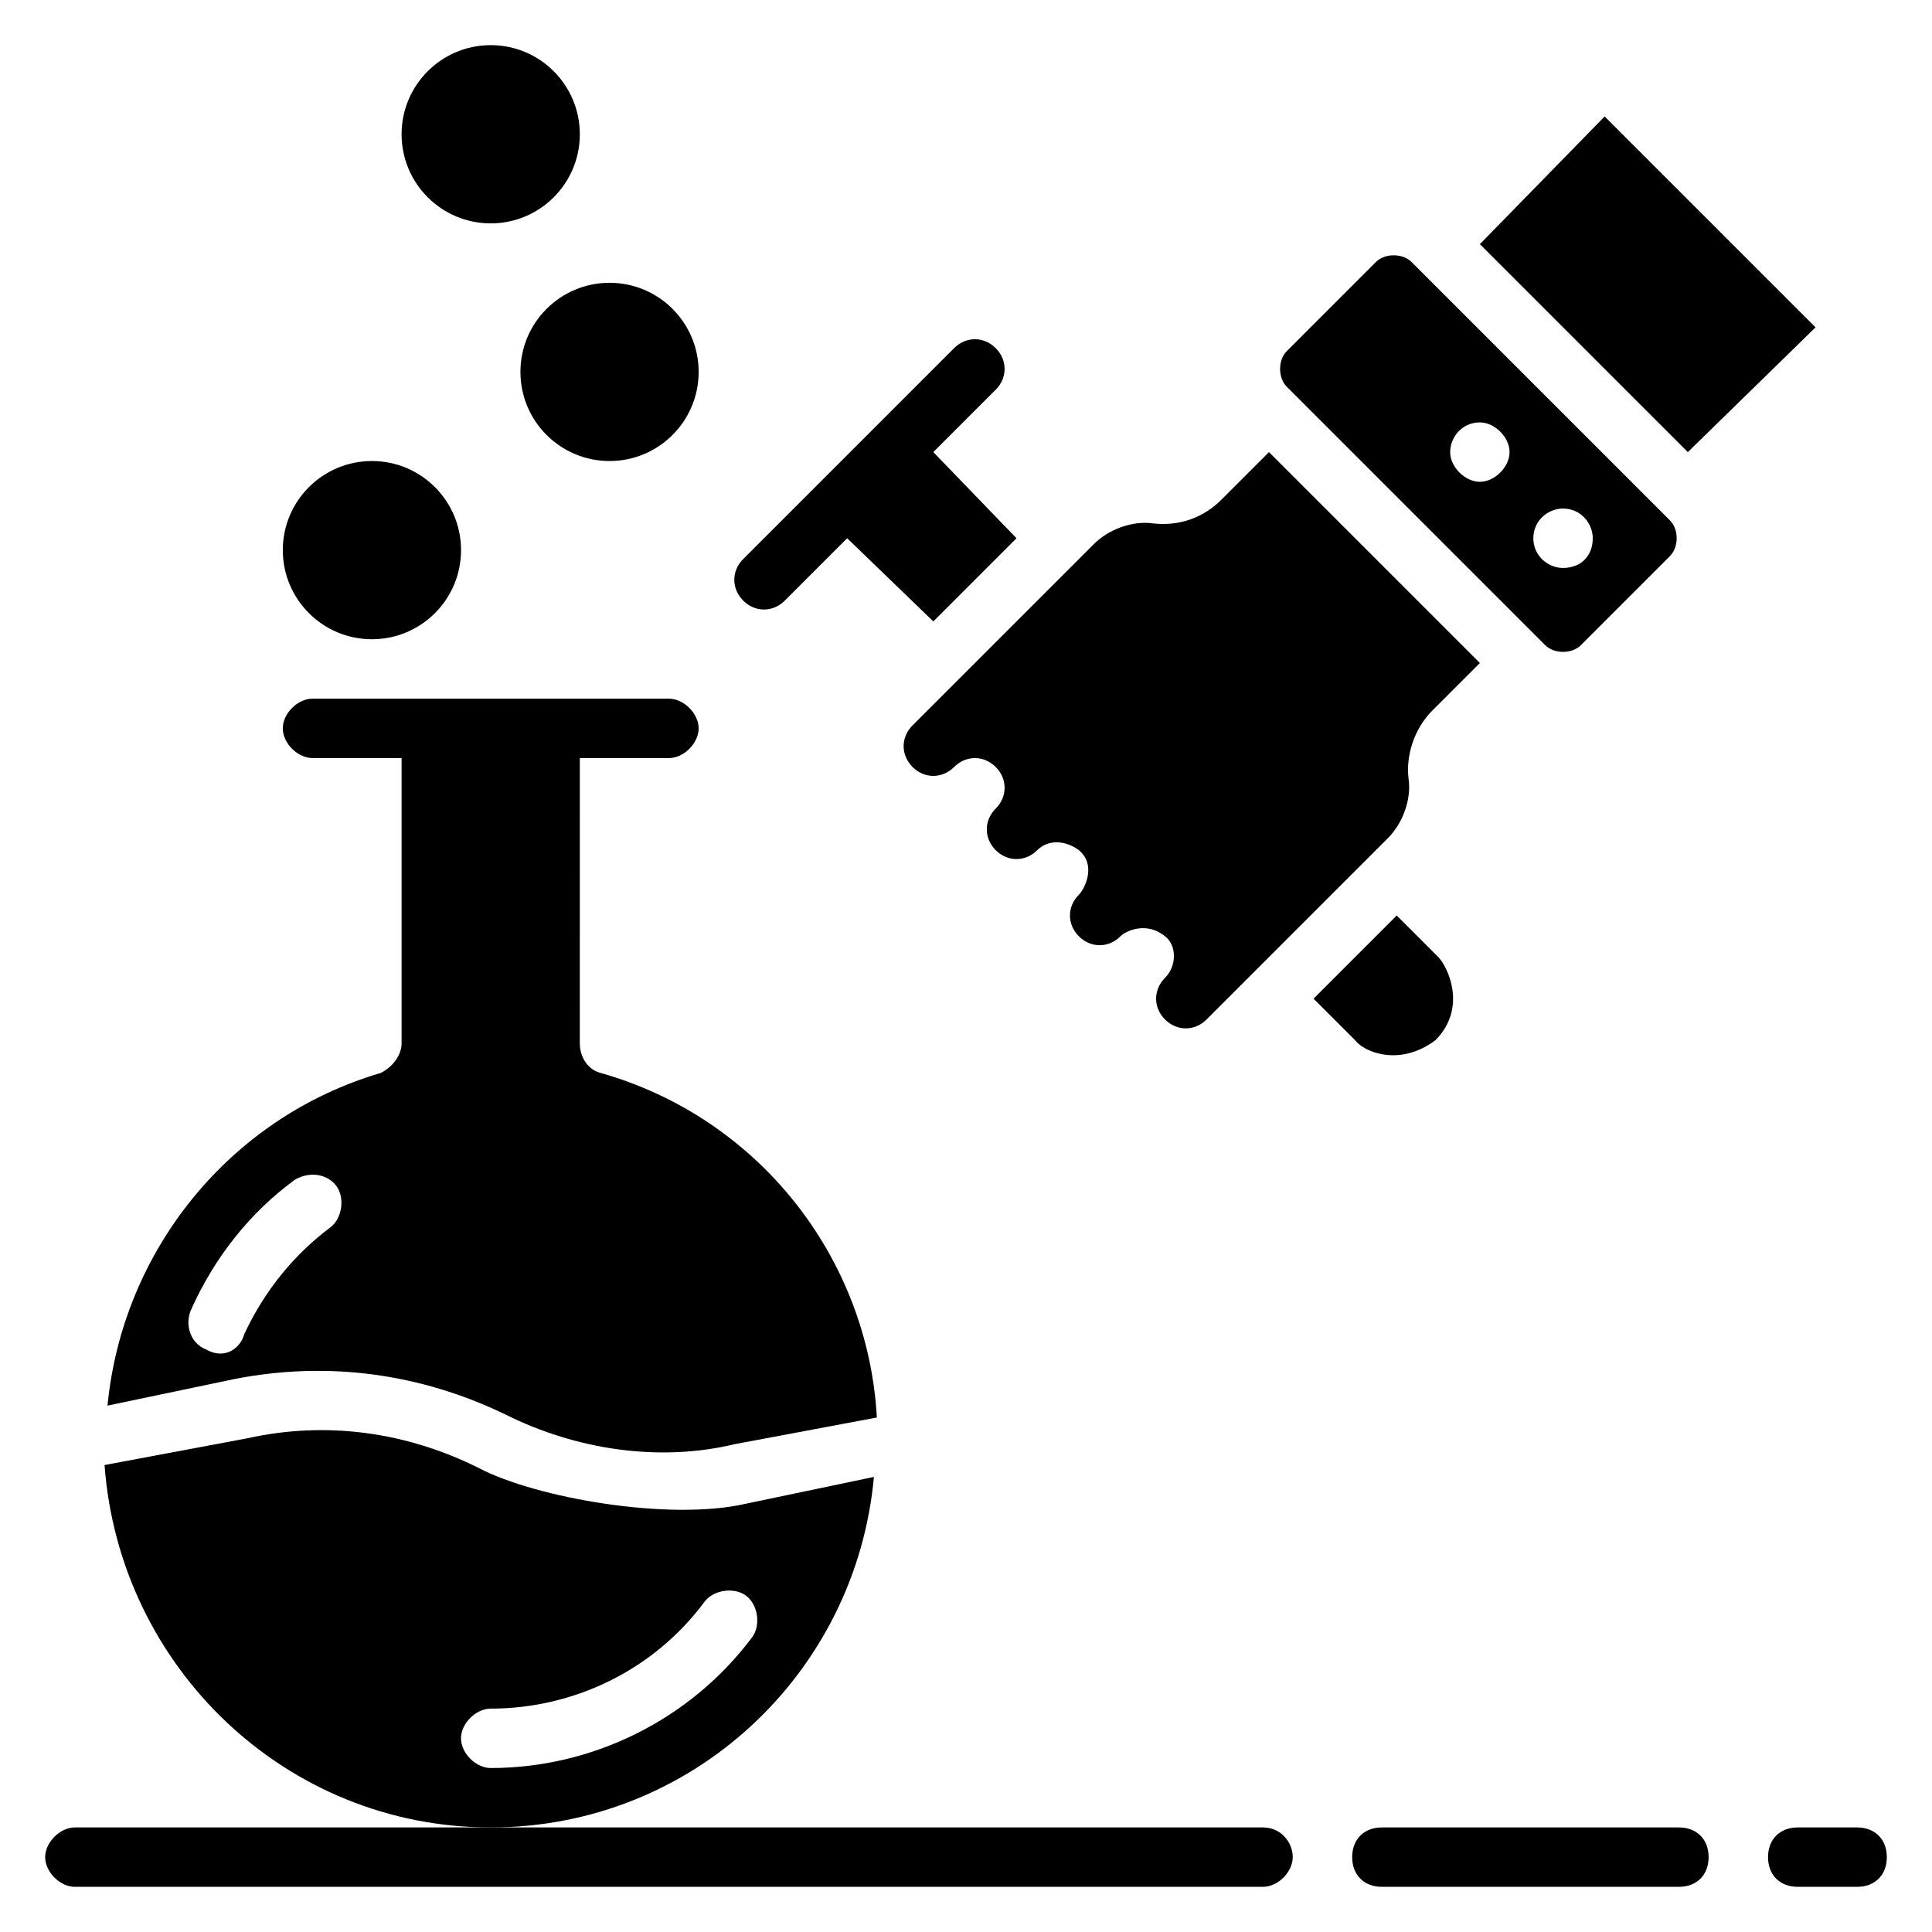 <?xml version="1.0" encoding="UTF-8"?>
<!-- Uploaded to: ICON Repo, www.iconrepo.com, Generator: ICON Repo Mixer Tools -->
<svg fill="#000000" width="800px" height="800px" version="1.1" viewBox="144 144 512 512" xmlns="http://www.w3.org/2000/svg">
 <g>
  <path d="m351.98 303.17 16.531-16.531 22.828 22.043 22.043-22.043-22.043-22.828 16.531-16.531c3.148-3.148 3.148-7.871 0-11.02-3.148-3.148-7.871-3.148-11.02 0l-55.891 55.891c-3.148 3.148-3.148 7.871 0 11.02 3.144 3.148 7.871 3.148 11.02 0z"/>
  <path d="m478.72 628.29h-314.88c-3.938 0-7.871 3.938-7.871 7.871 0 3.938 3.938 7.871 7.871 7.871h314.88c3.938 0 7.871-3.938 7.871-7.871 0-3.938-3.148-7.871-7.871-7.871z"/>
  <path d="m524.38 419.68c8.66-8.66 3.148-19.68 0.789-22.043l-11.02-11.02-22.043 22.043 11.02 11.02c2.363 3.148 11.809 7.082 21.254 0z"/>
  <path d="m625.14 230.75-55.891-55.891-33.062 33.848 55.105 55.105z"/>
  <path d="m553.5 314.98c2.363 2.363 7.086 2.363 9.445 0l23.617-23.617c2.363-2.363 2.363-7.086 0-9.445l-68.488-68.488c-2.363-2.363-7.086-2.363-9.445 0l-23.617 23.617c-2.363 2.363-2.363 7.086 0 9.445zm4.723-36.211c4.723 0 7.871 3.938 7.871 7.871 0 4.723-3.148 7.871-7.871 7.871-3.938 0-7.871-3.148-7.871-7.871s3.934-7.871 7.871-7.871zm-22.043-22.828c3.938 0 7.871 3.938 7.871 7.871 0 3.938-3.938 7.871-7.871 7.871-3.938 0-7.871-3.938-7.871-7.871 0-3.938 3.148-7.871 7.871-7.871z"/>
  <path d="m385.83 347.26c3.148 3.148 7.871 3.148 11.02 0 3.148-3.148 7.871-3.148 11.02 0 3.148 3.148 3.148 7.871 0 11.02-3.148 3.148-3.148 7.871 0 11.02 3.148 3.148 7.871 3.148 11.02 0 3.148-3.148 7.871-2.363 11.02 0 4.723 3.938 1.574 10.234 0 11.809-3.148 3.148-3.148 7.871 0 11.02s7.871 3.148 11.02 0c1.574-1.574 7.086-3.938 11.809 0 3.148 2.363 3.148 7.871 0 11.02-3.148 3.148-3.148 7.871 0 11.02 3.148 3.148 7.871 3.148 11.02 0l48.02-48.02c3.938-3.938 6.297-10.234 5.512-15.742-0.789-6.297 1.574-13.383 6.297-18.105l12.594-12.594-55.891-55.891-12.594 12.594c-4.723 4.723-11.02 7.086-18.105 6.297-5.512-0.789-11.809 1.574-15.742 5.512l-48.02 48.02c-3.144 3.148-3.144 7.871 0.004 11.023z"/>
  <path d="m375.59 535.4-33.852 7.086c-20.469 4.723-55.891-1.574-70.848-9.445-18.895-9.445-40.148-12.594-61.402-7.871l-37.781 7.082c3.934 53.527 48.02 96.039 102.34 96.039 53.527 0 96.824-40.938 101.55-92.891zm-101.55 77.145c-3.938 0-7.871-3.938-7.871-7.871 0-3.938 3.938-7.871 7.871-7.871 22.043 0 43.297-10.234 56.68-28.34 2.363-3.148 7.871-3.938 11.02-1.574 3.148 2.363 3.938 7.871 1.574 11.02-16.531 22.043-42.508 34.637-69.273 34.637z"/>
  <path d="m297.66 179.58c0 13.043-10.574 23.617-23.617 23.617s-23.617-10.574-23.617-23.617 10.574-23.617 23.617-23.617 23.617 10.574 23.617 23.617"/>
  <path d="m266.18 289.79c0 13.043-10.574 23.617-23.617 23.617-13.043 0-23.617-10.574-23.617-23.617 0-13.043 10.574-23.613 23.617-23.613 13.043 0 23.617 10.57 23.617 23.613"/>
  <path d="m329.15 242.56c0 13.043-10.57 23.617-23.613 23.617-13.043 0-23.617-10.574-23.617-23.617 0-13.043 10.574-23.617 23.617-23.617 13.043 0 23.613 10.574 23.613 23.617"/>
  <path d="m636.16 628.29h-15.742c-4.723 0-7.871 3.148-7.871 7.871s3.148 7.871 7.871 7.871h15.742c4.723 0 7.871-3.148 7.871-7.871s-3.148-7.871-7.871-7.871z"/>
  <path d="m588.93 628.29h-78.719c-4.723 0-7.871 3.148-7.871 7.871s3.148 7.871 7.871 7.871h78.719c4.723 0 7.871-3.148 7.871-7.871 0.004-4.723-3.148-7.871-7.871-7.871z"/>
  <path d="m277.98 518.87c18.895 9.445 40.934 12.594 60.613 7.871l37.785-7.086c-2.363-42.508-31.488-79.508-73.211-91.316-3.148-0.789-5.512-3.938-5.512-7.871l0.008-75.57h23.617c3.938 0 7.871-3.938 7.871-7.871 0-3.938-3.938-7.871-7.871-7.871l-94.469-0.004c-3.938 0-7.871 3.938-7.871 7.871 0 3.938 3.938 7.871 7.871 7.871h23.617v75.57c0 3.148-2.363 6.297-5.512 7.871-40.148 11.809-68.488 47.23-72.422 88.168l33.852-7.086c24.402-4.719 48.805-1.57 71.633 9.453zm-79.504-17.32c-3.938-1.574-5.512-6.297-3.938-10.234 6.297-14.168 15.742-25.977 27.551-34.637 3.938-2.363 8.66-1.574 11.02 1.574 2.363 3.148 1.574 8.66-1.574 11.02-9.445 7.086-17.32 16.531-22.828 28.34-0.785 3.152-4.723 7.086-10.23 3.938z"/>
 </g>
</svg>